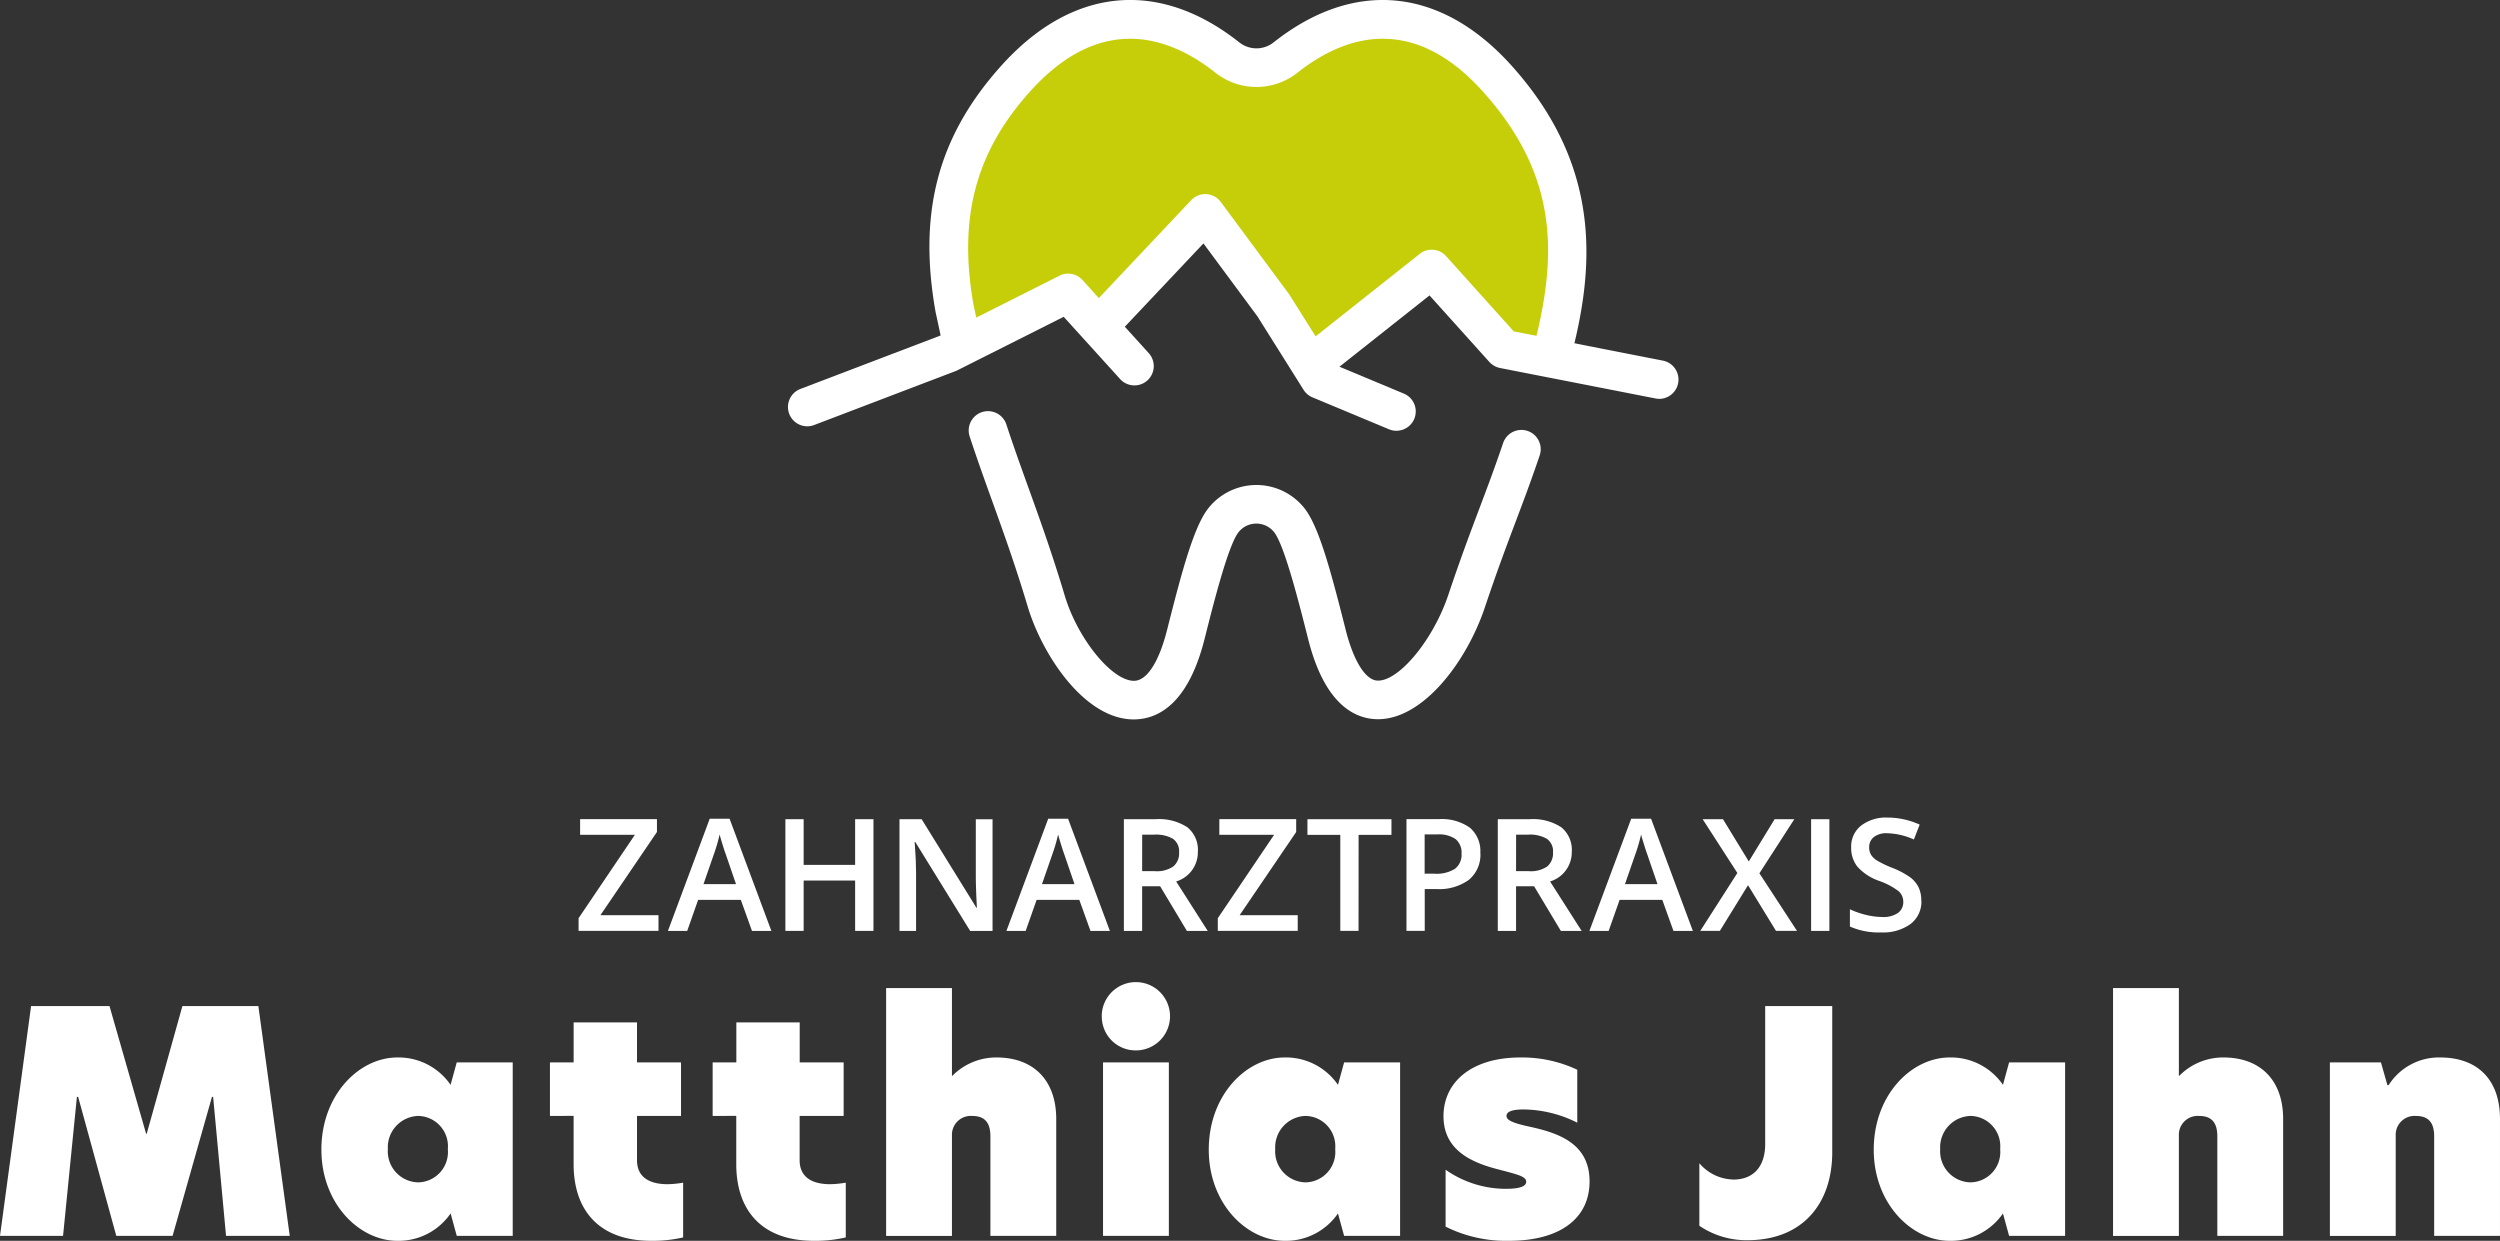 <svg xmlns="http://www.w3.org/2000/svg" width="215.839" height="107.125" viewBox="0 0 215.839 107.125">
  <rect x="0" y="0" width="215.839" height="107.125" fill="#333333" stroke="none"/>
  <g id="Gruppe_8" data-name="Gruppe 8" transform="translate(-186 124.542)">
    <path id="Pfad_1" data-name="Pfad 1" d="M188.9,27.623c-.91-6.552.18-12.609,5.5-18.525C201.776.906,208.89,4.3,212.663,7.286a4.053,4.053,0,0,0,5.035,0C221.47,4.3,228.584.906,235.957,9.1c6.9,7.667,7.033,15.213,4.656,24.038l-4.083-.9-5.405-5.517a5.4,5.4,0,0,1-2.624,1.166,16.165,16.165,0,0,0-3.941,1.592l-4.5,3.974-1.982-1.75-1.429-3.225L213.931,25l-2.967-3.376-3.723,2.2-4.8,5.831-1.037.835-2.941-3-6.458,2.071L189.661,31.5c-.283-1.123-.366-1.5-.558-2.588Z" transform="translate(79.291 -126.795)" fill="#c5ce09"/>
    <path id="Pfad_2" data-name="Pfad 2" d="M238.448,32.481a1.668,1.668,0,0,1-1.61-2.1c2.206-8.19,2.321-15.149-4.286-22.49-6.2-6.885-12.114-4.681-15.987-1.62a5.707,5.707,0,0,1-7.1,0c-3.873-3.061-9.791-5.265-15.987,1.62-4.7,5.22-6.211,10.889-4.9,18.377l.551,2.556a1.667,1.667,0,1,1-3.258.7l-.558-2.588c0-.021-.009-.043-.012-.064-1.511-8.611.248-15.153,5.7-21.215,6.094-6.77,13.577-7.5,20.532-2a2.386,2.386,0,0,0,2.968,0c6.954-5.5,14.437-4.766,20.531,2,8.082,8.981,7.077,17.974,5.026,25.587a1.667,1.667,0,0,1-1.608,1.234" transform="translate(81.461 -124.543)" fill="#fff"/>
    <path id="Pfad_3" data-name="Pfad 3" d="M206.86,108.361c-4.309,0-7.946-5.665-9.163-9.728-1.064-3.553-2.087-6.394-3.077-9.142-.67-1.86-1.3-3.617-1.939-5.56a1.666,1.666,0,1,1,3.167-1.039c.623,1.9,1.248,3.632,1.909,5.469,1.005,2.79,2.043,5.675,3.134,9.315,1.124,3.752,4.107,7.387,6,7.351,1.1-.024,2.136-1.632,2.838-4.412,1.308-5.184,2.331-8.974,3.591-10.53a5.293,5.293,0,0,1,8.231,0c1.26,1.556,2.283,5.345,3.591,10.53.684,2.711,1.713,4.354,2.75,4.394h.054c1.846,0,4.77-3.557,6.054-7.386,1.07-3.19,1.9-5.385,2.7-7.508.678-1.8,1.318-3.494,2.05-5.654a1.667,1.667,0,0,1,3.157,1.069c-.75,2.214-1.4,3.938-2.089,5.762-.79,2.094-1.607,4.259-2.657,7.391-1.607,4.793-5.452,9.812-9.4,9.655-1.894-.072-4.448-1.33-5.855-6.909-.769-3.045-2.054-8.142-2.95-9.248a1.959,1.959,0,0,0-3.05,0c-.9,1.105-2.181,6.2-2.949,9.247-1.426,5.649-4.048,6.886-6,6.929h-.108" transform="translate(77.036 -170.79)" fill="#fff"/>
    <path id="Pfad_4" data-name="Pfad 4" d="M288.777,62.523a1.666,1.666,0,0,1-.323-.031l-13.436-2.632a1.67,1.67,0,0,1-.918-.521l-5.169-5.745L259.9,60.746a1.667,1.667,0,1,1-2.07-2.613l10.255-8.125a1.668,1.668,0,0,1,2.275.192l5.844,6.5,12.89,2.526a1.667,1.667,0,0,1-.318,3.3" transform="translate(40.486 -152.631)" fill="#fff"/>
    <path id="Pfad_5" data-name="Pfad 5" d="M242.2,59.03a1.67,1.67,0,0,1-.641-.129l-6.608-2.757a1.67,1.67,0,0,1-.77-.652l-3.98-6.338-4.663-6.3-7.662,8.121a1.667,1.667,0,0,1-2.424-2.288l9.028-9.568a1.667,1.667,0,0,1,2.552.152l5.886,7.948c.026.034.049.069.072.106l3.733,5.943,6.12,2.554a1.667,1.667,0,0,1-.642,3.205" transform="translate(64.362 -146.38)" fill="#fff"/>
    <path id="Pfad_6" data-name="Pfad 6" d="M158.328,67.587a1.667,1.667,0,0,1-.594-3.224l12.13-4.626L180.1,54.585a1.665,1.665,0,0,1,1.984.369l5.739,6.331a1.667,1.667,0,0,1-2.47,2.239l-4.887-5.391-9.181,4.62a1.6,1.6,0,0,1-.156.069l-12.21,4.656a1.67,1.67,0,0,1-.594.11" transform="translate(97.368 -155.324)" fill="#fff"/>
    <path id="Pfad_7" data-name="Pfad 7" d="M5.444,219.872H0l2.683-19.838H9.454l3.16,11.021h.053l3.08-11.021h6.559l2.709,19.838h-5.5l-1.115-12H18.3l-3.4,12h-4.86l-3.293-12H6.639Z" transform="translate(186 -237.714)" fill="#fff"/>
    <path id="Pfad_8" data-name="Pfad 8" d="M63.9,218.214c0-4.754,3.267-7.967,6.56-7.967a5.45,5.45,0,0,1,4.595,2.364l.531-1.939h4.834V225.65H75.589l-.531-1.938a5.449,5.449,0,0,1-4.595,2.364c-3.293,0-6.56-3.213-6.56-7.861m10.915-.053a2.62,2.62,0,0,0-2.549-2.868,2.71,2.71,0,0,0-2.629,2.868,2.679,2.679,0,0,0,2.629,2.868,2.62,2.62,0,0,0,2.549-2.868" transform="translate(149.846 -243.492)" fill="#fff"/>
    <path id="Pfad_9" data-name="Pfad 9" d="M116.856,206.728h3.8v4.621h-3.8v3.824c0,1.514,1.142,2.071,2.629,2.071a8.36,8.36,0,0,0,1.354-.132v4.727a11.559,11.559,0,0,1-2.762.292c-4.515,0-6.693-2.656-6.693-6.613v-4.17H109.34v-4.621h2.045v-3.453h5.471Z" transform="translate(124.14 -239.548)" fill="#fff"/>
    <path id="Pfad_10" data-name="Pfad 10" d="M149.206,206.728H153v4.621h-3.8v3.824c0,1.514,1.142,2.071,2.629,2.071a8.36,8.36,0,0,0,1.354-.132v4.727a11.559,11.559,0,0,1-2.762.292c-4.515,0-6.692-2.656-6.692-6.613v-4.17H141.69v-4.621h2.045v-3.453h5.471Z" transform="translate(105.837 -239.548)" fill="#fff"/>
    <path id="Pfad_11" data-name="Pfad 11" d="M181.862,204.021h.027a5.313,5.313,0,0,1,3.824-1.593c3.16,0,5.152,1.938,5.152,5.311v10.092h-5.683v-8.6c0-1.221-.531-1.753-1.567-1.753a1.625,1.625,0,0,0-1.753,1.673v8.684h-5.683v-21.4h5.683Z" transform="translate(86.325 -235.673)" fill="#fff"/>
    <path id="Pfad_12" data-name="Pfad 12" d="M219.047,198.307A2.948,2.948,0,1,1,222,201.229a2.919,2.919,0,0,1-2.948-2.922m.107,3.957h5.683v14.978h-5.683Z" transform="translate(62.072 -235.084)" fill="#fff"/>
    <path id="Pfad_13" data-name="Pfad 13" d="M240.328,218.214c0-4.754,3.266-7.967,6.56-7.967a5.449,5.449,0,0,1,4.594,2.364l.531-1.939h4.833V225.65h-4.833l-.531-1.938a5.449,5.449,0,0,1-4.594,2.364c-3.293,0-6.56-3.213-6.56-7.861m10.915-.053a2.62,2.62,0,0,0-2.549-2.868,2.709,2.709,0,0,0-2.629,2.868,2.678,2.678,0,0,0,2.629,2.868,2.62,2.62,0,0,0,2.549-2.868" transform="translate(50.032 -243.492)" fill="#fff"/>
    <path id="Pfad_14" data-name="Pfad 14" d="M298.54,211.31v4.568a10.512,10.512,0,0,0-4.648-1.142c-.956,0-1.46.186-1.46.558s.531.611,1.992.93c2.576.558,5.178,1.487,5.178,4.727,0,3.134-2.469,5.125-6.958,5.125a11.665,11.665,0,0,1-5.471-1.222v-4.913a9.055,9.055,0,0,0,5.206,1.647c1.115,0,1.753-.186,1.753-.611,0-.478-.8-.637-2.6-1.115-2.311-.611-4.541-1.727-4.541-4.541,0-2.922,2.39-5.072,6.64-5.072a11.174,11.174,0,0,1,4.913,1.062" transform="translate(23.634 -243.493)" fill="#fff"/>
    <path id="Pfad_15" data-name="Pfad 15" d="M340.788,215.012c1.7,0,2.762-1.062,2.762-3.081v-11.9h5.789v12.615c0,4.408-2.523,7.6-7.329,7.6A7.232,7.232,0,0,1,337.866,219V213.6a3.951,3.951,0,0,0,2.922,1.407" transform="translate(-5.151 -237.714)" fill="#fff"/>
    <path id="Pfad_16" data-name="Pfad 16" d="M372.539,218.214c0-4.754,3.267-7.967,6.56-7.967a5.45,5.45,0,0,1,4.595,2.364l.531-1.939h4.834V225.65h-4.834l-.531-1.938a5.45,5.45,0,0,1-4.595,2.364c-3.293,0-6.56-3.213-6.56-7.861m10.915-.053a2.62,2.62,0,0,0-2.549-2.868,2.71,2.71,0,0,0-2.629,2.868,2.679,2.679,0,0,0,2.629,2.868,2.62,2.62,0,0,0,2.549-2.868" transform="translate(-24.768 -243.492)" fill="#fff"/>
    <path id="Pfad_17" data-name="Pfad 17" d="M425.8,204.021h.026a5.314,5.314,0,0,1,3.824-1.593c3.161,0,5.152,1.938,5.152,5.311v10.092H429.12v-8.6c0-1.221-.532-1.753-1.567-1.753a1.625,1.625,0,0,0-1.753,1.673v8.684h-5.683v-21.4H425.8Z" transform="translate(-51.686 -235.673)" fill="#fff"/>
    <path id="Pfad_18" data-name="Pfad 18" d="M477.915,215.559v10.092h-5.683v-8.6c0-1.222-.531-1.753-1.567-1.753a1.625,1.625,0,0,0-1.753,1.673v8.684h-5.683V210.673h4.408l.558,1.965h.106a5.139,5.139,0,0,1,4.435-2.39c3.267,0,5.179,1.938,5.179,5.311" transform="translate(-76.077 -243.493)" fill="#fff"/>
    <path id="Pfad_19" data-name="Pfad 19" d="M121.934,172.519h-6.9v-1.095l4.861-7.2h-4.729v-1.352H121.8v1.108l-4.88,7.183h5.013Z" transform="translate(120.918 -216.692)" fill="#fff"/>
    <path id="Pfad_20" data-name="Pfad 20" d="M140.057,172.468l-.963-2.678h-3.687l-.943,2.678H132.8l3.608-9.683h1.715l3.608,9.683Zm-1.379-4.037-.9-2.625q-.1-.264-.274-.831t-.241-.831a14.8,14.8,0,0,1-.521,1.774l-.871,2.513Z" transform="translate(110.866 -216.64)" fill="#fff"/>
    <path id="Pfad_21" data-name="Pfad 21" d="M163.755,172.519h-1.583v-4.347h-4.445v4.347h-1.576v-9.643h1.576v3.944h4.445v-3.944h1.583Z" transform="translate(97.656 -216.692)" fill="#fff"/>
    <path id="Pfad_22" data-name="Pfad 22" d="M186.87,172.519h-1.933l-4.742-7.684h-.053l.033.429q.092,1.227.092,2.242v5.013h-1.431v-9.643h1.913l4.729,7.644h.04q-.014-.151-.053-1.1t-.04-1.488v-5.052h1.445Z" transform="translate(84.822 -216.691)" fill="#fff"/>
    <path id="Pfad_23" data-name="Pfad 23" d="M207.356,172.468l-.963-2.678h-3.687l-.944,2.678H200.1l3.607-9.683h1.716l3.608,9.683Zm-1.379-4.037-.9-2.625q-.1-.264-.274-.831t-.241-.831a14.706,14.706,0,0,1-.521,1.774l-.871,2.513Z" transform="translate(72.791 -216.64)" fill="#fff"/>
    <path id="Pfad_24" data-name="Pfad 24" d="M225.026,168.668v3.852h-1.577v-9.643h2.724a4.474,4.474,0,0,1,2.764.7,2.51,2.51,0,0,1,.9,2.111,2.638,2.638,0,0,1-1.873,2.565l2.724,4.267H228.89l-2.308-3.852Zm0-1.306h1.095a2.5,2.5,0,0,0,1.6-.409,1.483,1.483,0,0,0,.495-1.214,1.306,1.306,0,0,0-.535-1.174,2.932,2.932,0,0,0-1.609-.356h-1.042Z" transform="translate(59.581 -216.692)" fill="#fff"/>
    <path id="Pfad_25" data-name="Pfad 25" d="M249.026,172.519h-6.9v-1.095l4.861-7.2h-4.729v-1.352h6.635v1.108l-4.881,7.183h5.013Z" transform="translate(49.014 -216.692)" fill="#fff"/>
    <path id="Pfad_26" data-name="Pfad 26" d="M264.359,172.519h-1.576v-8.291h-2.836v-1.352H267.2v1.352h-2.836Z" transform="translate(38.932 -216.692)" fill="#fff"/>
    <path id="Pfad_27" data-name="Pfad 27" d="M286.013,165.792a2.814,2.814,0,0,1-.989,2.315,4.362,4.362,0,0,1-2.817.8h-1v3.608h-1.576v-9.643H282.4a4.2,4.2,0,0,1,2.707.739,2.652,2.652,0,0,1,.9,2.176m-4.808,1.794h.838a3,3,0,0,0,1.781-.422,1.537,1.537,0,0,0,.568-1.319,1.5,1.5,0,0,0-.508-1.24,2.508,2.508,0,0,0-1.583-.409H281.2Z" transform="translate(27.798 -216.692)" fill="#fff"/>
    <path id="Pfad_28" data-name="Pfad 28" d="M299.369,168.668v3.852h-1.577v-9.643h2.724a4.475,4.475,0,0,1,2.763.7,2.51,2.51,0,0,1,.9,2.111,2.638,2.638,0,0,1-1.873,2.565l2.724,4.267h-1.794l-2.308-3.852Zm0-1.306h1.095a2.5,2.5,0,0,0,1.6-.409,1.484,1.484,0,0,0,.495-1.214,1.306,1.306,0,0,0-.535-1.174,2.931,2.931,0,0,0-1.609-.356h-1.042Z" transform="translate(17.521 -216.692)" fill="#fff"/>
    <path id="Pfad_29" data-name="Pfad 29" d="M323.263,172.468l-.963-2.678h-3.687l-.944,2.678h-1.662l3.608-9.683h1.716l3.607,9.683Zm-1.379-4.037-.9-2.625q-.1-.264-.274-.831c-.116-.378-.2-.655-.241-.831a14.719,14.719,0,0,1-.521,1.774l-.871,2.513Z" transform="translate(7.216 -216.64)" fill="#fff"/>
    <path id="Pfad_30" data-name="Pfad 30" d="M346.4,172.519h-1.814l-2.414-3.944-2.434,3.944H338.05l3.2-5-2.995-4.643h1.754l2.229,3.648,2.23-3.648h1.7l-3.014,4.67Z" transform="translate(-5.255 -216.692)" fill="#fff"/>
    <rect id="Rechteck_1" data-name="Rechteck 1" width="1.577" height="9.643" transform="translate(342.364 -53.815)" fill="#fff"/>
    <path id="Pfad_31" data-name="Pfad 31" d="M373.972,169.721a2.427,2.427,0,0,1-.93,2.018,4.046,4.046,0,0,1-2.565.732,6.126,6.126,0,0,1-2.678-.508v-1.491a7.218,7.218,0,0,0,1.4.488,5.921,5.921,0,0,0,1.381.178,2.2,2.2,0,0,0,1.382-.357,1.16,1.16,0,0,0,.445-.956,1.2,1.2,0,0,0-.409-.917,6.174,6.174,0,0,0-1.689-.891,4.467,4.467,0,0,1-1.86-1.22,2.582,2.582,0,0,1-.541-1.649,2.308,2.308,0,0,1,.858-1.9,3.557,3.557,0,0,1,2.3-.693,6.765,6.765,0,0,1,2.757.607l-.5,1.286a6.032,6.032,0,0,0-2.3-.541,1.76,1.76,0,0,0-1.161.333,1.093,1.093,0,0,0-.4.881,1.243,1.243,0,0,0,.158.643,1.619,1.619,0,0,0,.521.5,8.878,8.878,0,0,0,1.306.627,7.137,7.137,0,0,1,1.557.824,2.428,2.428,0,0,1,.725.864,2.605,2.605,0,0,1,.231,1.135" transform="translate(-22.086 -216.512)" fill="#fff"/>
  </g>
</svg>

